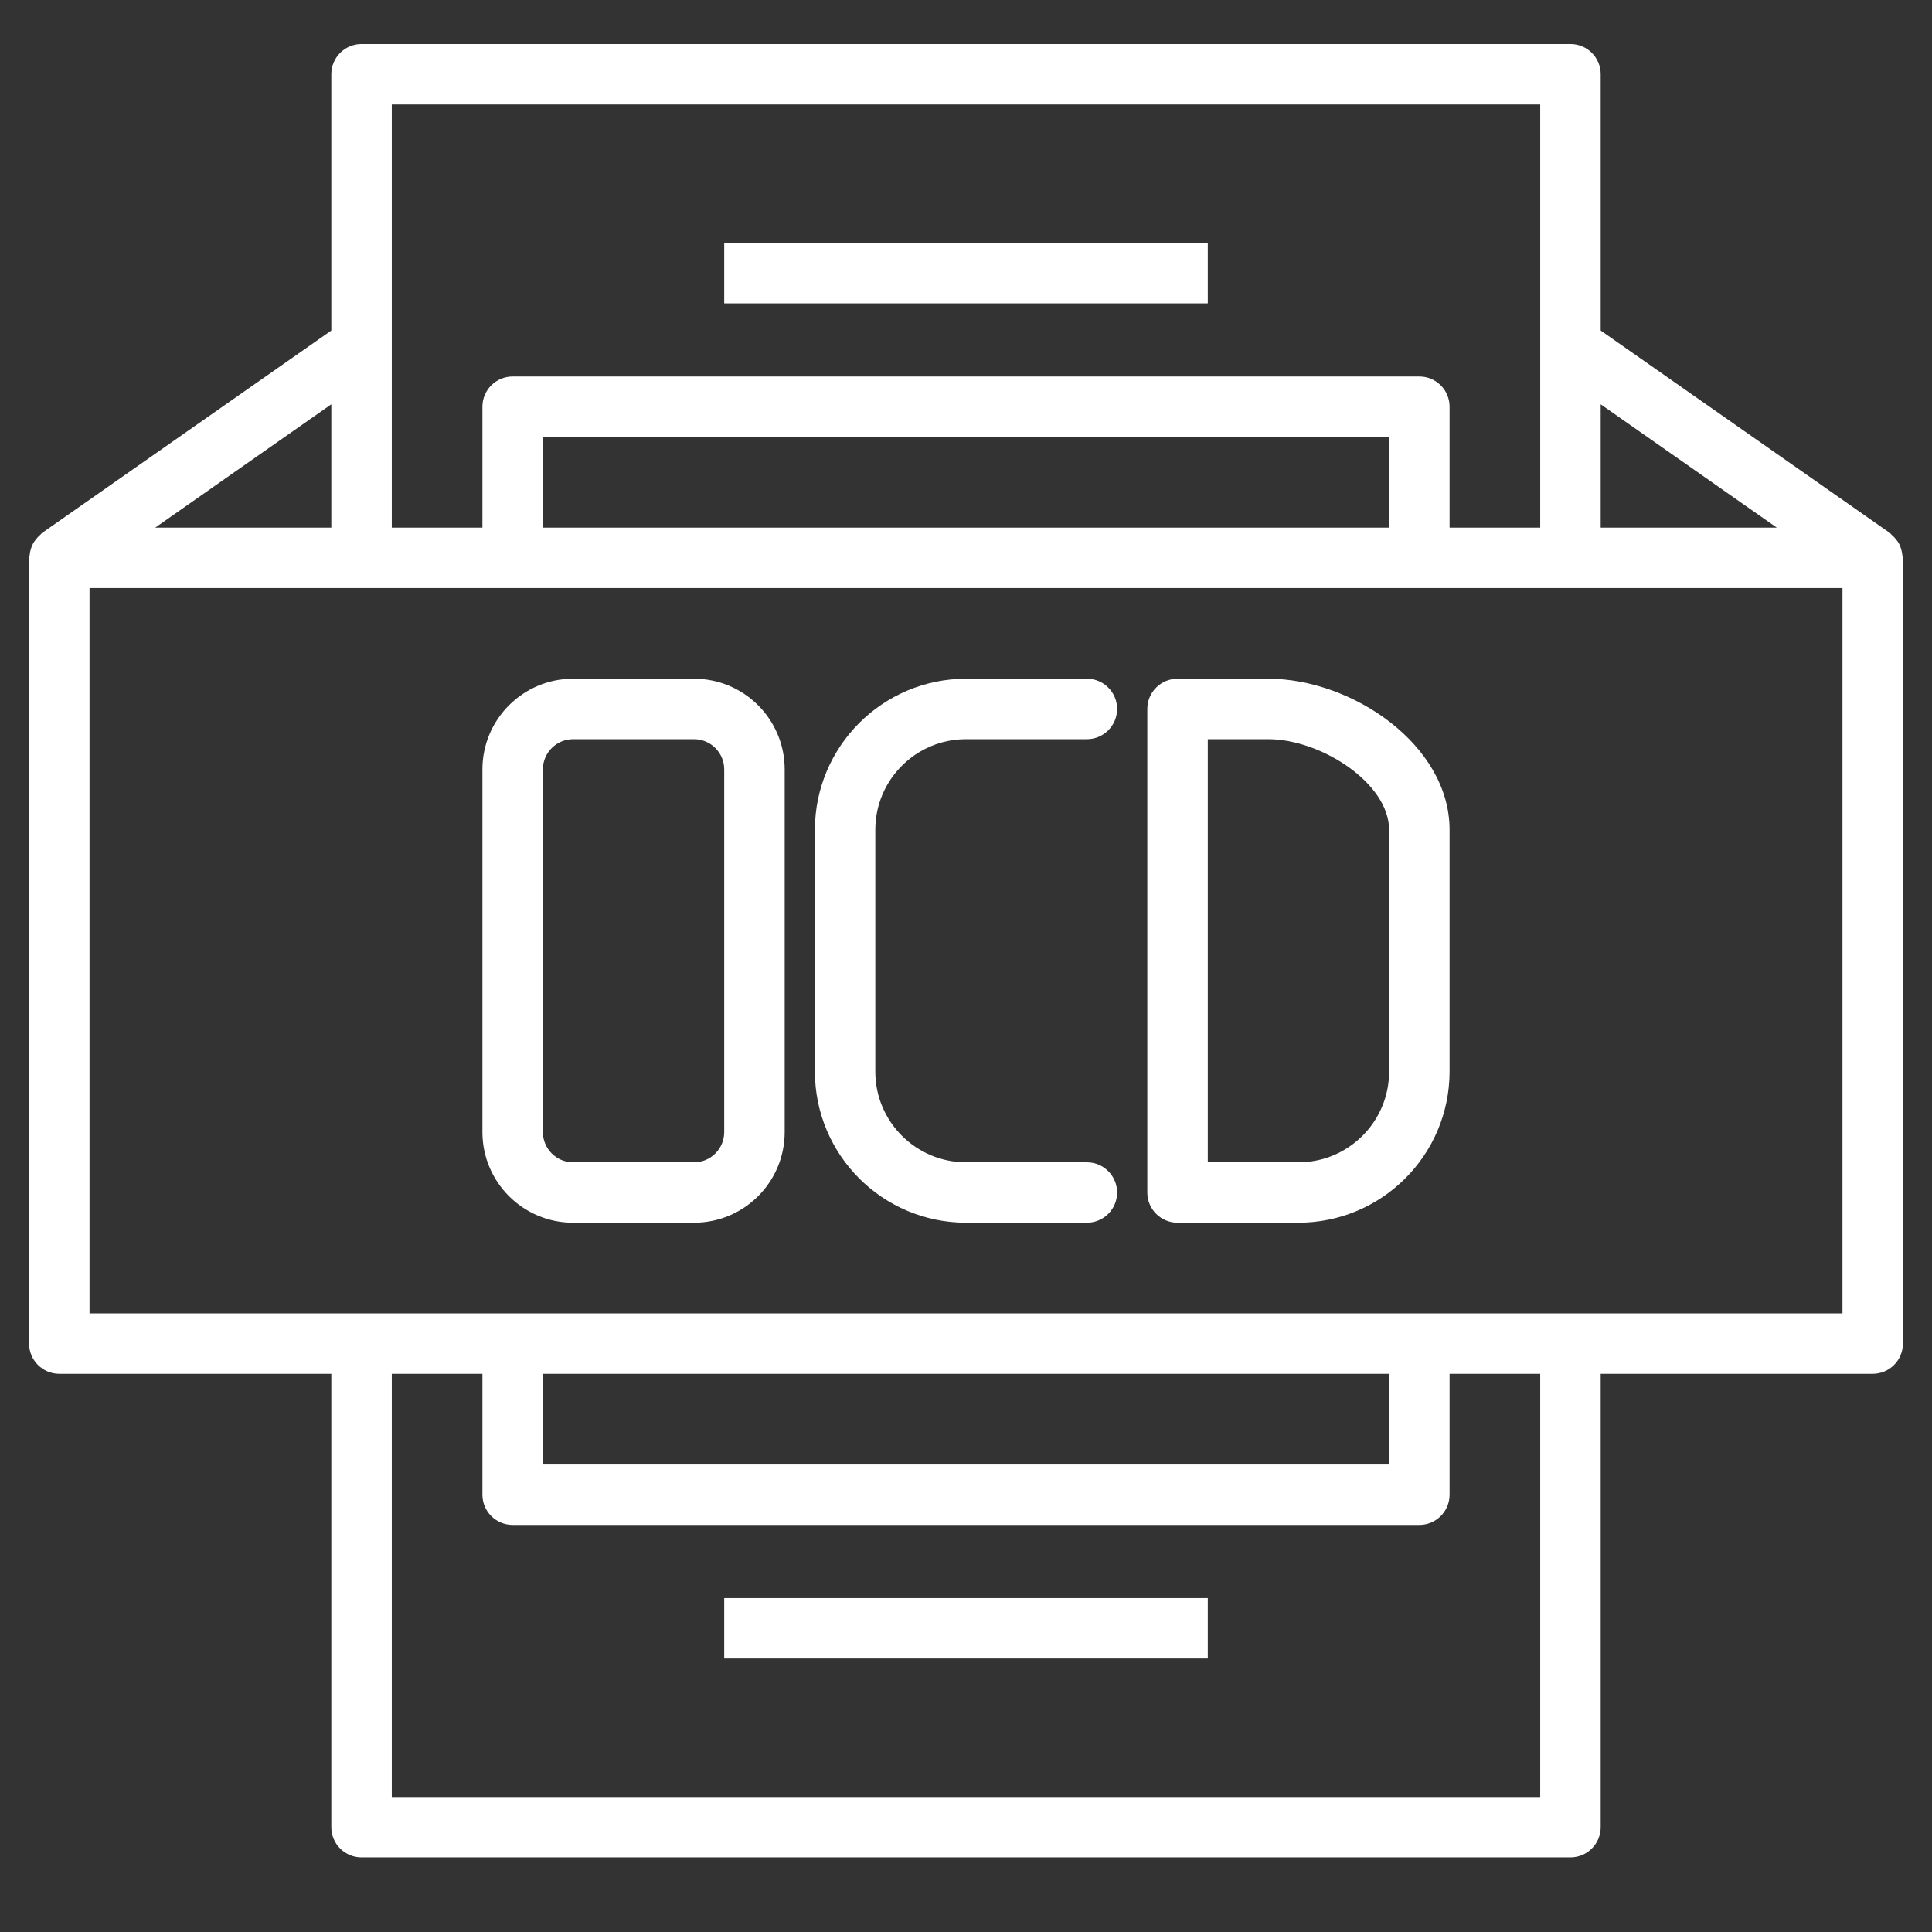 <svg width="33" height="33" viewBox="0 0 33 33" fill="none" xmlns="http://www.w3.org/2000/svg">
<rect x="0" y="0" width="33" height="33" fill="#333333" stroke="none"/>
<g clip-path="url(#clip0_390_37)">
<g clip-path="url(#clip1_390_37)">
<path d="M12.37 4.149H20.63V5.182H12.37V4.149Z" fill="white"/>
<path d="M12.37 27.297H20.63V28.329H12.37V27.297Z" fill="white"/>
<path d="M32.494 9.485C32.491 9.45 32.484 9.416 32.474 9.382C32.458 9.32 32.428 9.262 32.386 9.213C32.364 9.185 32.34 9.159 32.313 9.137C32.301 9.127 32.295 9.114 32.283 9.105L27.341 5.646V1.268C27.341 0.983 27.11 0.752 26.825 0.752H6.175C5.89 0.752 5.659 0.983 5.659 1.268V5.646L0.717 9.104C0.705 9.113 0.699 9.126 0.687 9.135C0.66 9.158 0.636 9.184 0.614 9.212C0.573 9.261 0.543 9.319 0.526 9.381C0.516 9.415 0.509 9.449 0.506 9.484C0.502 9.499 0.499 9.513 0.497 9.528V22.95C0.497 23.235 0.728 23.466 1.013 23.466H5.659V31.21C5.659 31.495 5.89 31.726 6.175 31.726H26.825C27.11 31.726 27.341 31.495 27.341 31.21V23.466H31.987C32.272 23.466 32.503 23.235 32.503 22.95V9.528C32.501 9.514 32.498 9.5 32.494 9.485ZM30.349 9.012H27.341V6.906L30.349 9.012ZM26.308 1.785V9.012H24.76V6.947C24.76 6.662 24.529 6.431 24.244 6.431H8.757C8.471 6.431 8.24 6.662 8.24 6.947V9.012H6.692V1.785H26.308ZM9.273 9.012V7.463H23.727V9.012H9.273ZM5.659 9.012H2.651L5.659 6.906V9.012ZM26.308 30.694H6.692V23.466H8.24V25.531C8.24 25.816 8.471 26.047 8.757 26.047H24.244C24.529 26.047 24.76 25.816 24.76 25.531V23.466H26.308V30.694ZM23.727 23.466V25.015H9.273V23.466H23.727ZM31.471 22.434H1.529V10.044H31.471V22.434Z" fill="white"/>
<path d="M11.854 11.593H9.789C8.934 11.593 8.24 12.287 8.24 13.142V19.337C8.24 20.192 8.934 20.885 9.789 20.885H11.854C12.709 20.885 13.403 20.192 13.403 19.337V13.142C13.403 12.287 12.709 11.593 11.854 11.593ZM12.37 19.337C12.37 19.622 12.139 19.853 11.854 19.853H9.789C9.504 19.853 9.273 19.622 9.273 19.337V13.142C9.273 12.857 9.504 12.626 9.789 12.626H11.854C12.139 12.626 12.37 12.857 12.37 13.142V19.337Z" fill="white"/>
<path d="M16.5 12.626H18.565C18.85 12.626 19.081 12.394 19.081 12.109C19.081 11.824 18.85 11.593 18.565 11.593H16.5C15.075 11.595 13.921 12.749 13.919 14.174V18.304C13.921 19.729 15.075 20.883 16.5 20.885H18.565C18.85 20.885 19.081 20.654 19.081 20.369C19.081 20.084 18.85 19.853 18.565 19.853H16.5C15.645 19.853 14.951 19.159 14.951 18.304V14.174C14.951 13.319 15.645 12.626 16.5 12.626Z" fill="white"/>
<path d="M21.662 11.593H20.114C19.828 11.593 19.597 11.824 19.597 12.109V20.369C19.597 20.654 19.828 20.885 20.114 20.885H22.179C23.603 20.883 24.758 19.729 24.76 18.304V14.174C24.76 12.721 23.094 11.593 21.662 11.593ZM23.727 18.304C23.727 19.159 23.034 19.853 22.179 19.853H20.63V12.626H21.662C22.564 12.626 23.727 13.377 23.727 14.174V18.304Z" fill="white"/>
</g>
</g>
<defs>
<clipPath id="clip0_390_37">
<rect width="32.006" height="32.006" fill="white" transform="translate(0.497 0.236)"/>
</clipPath>
<clipPath id="clip1_390_37">
<rect width="32.006" height="32.006" fill="white" transform="translate(0.497 0.236)"/>
</clipPath>
</defs>
</svg>

